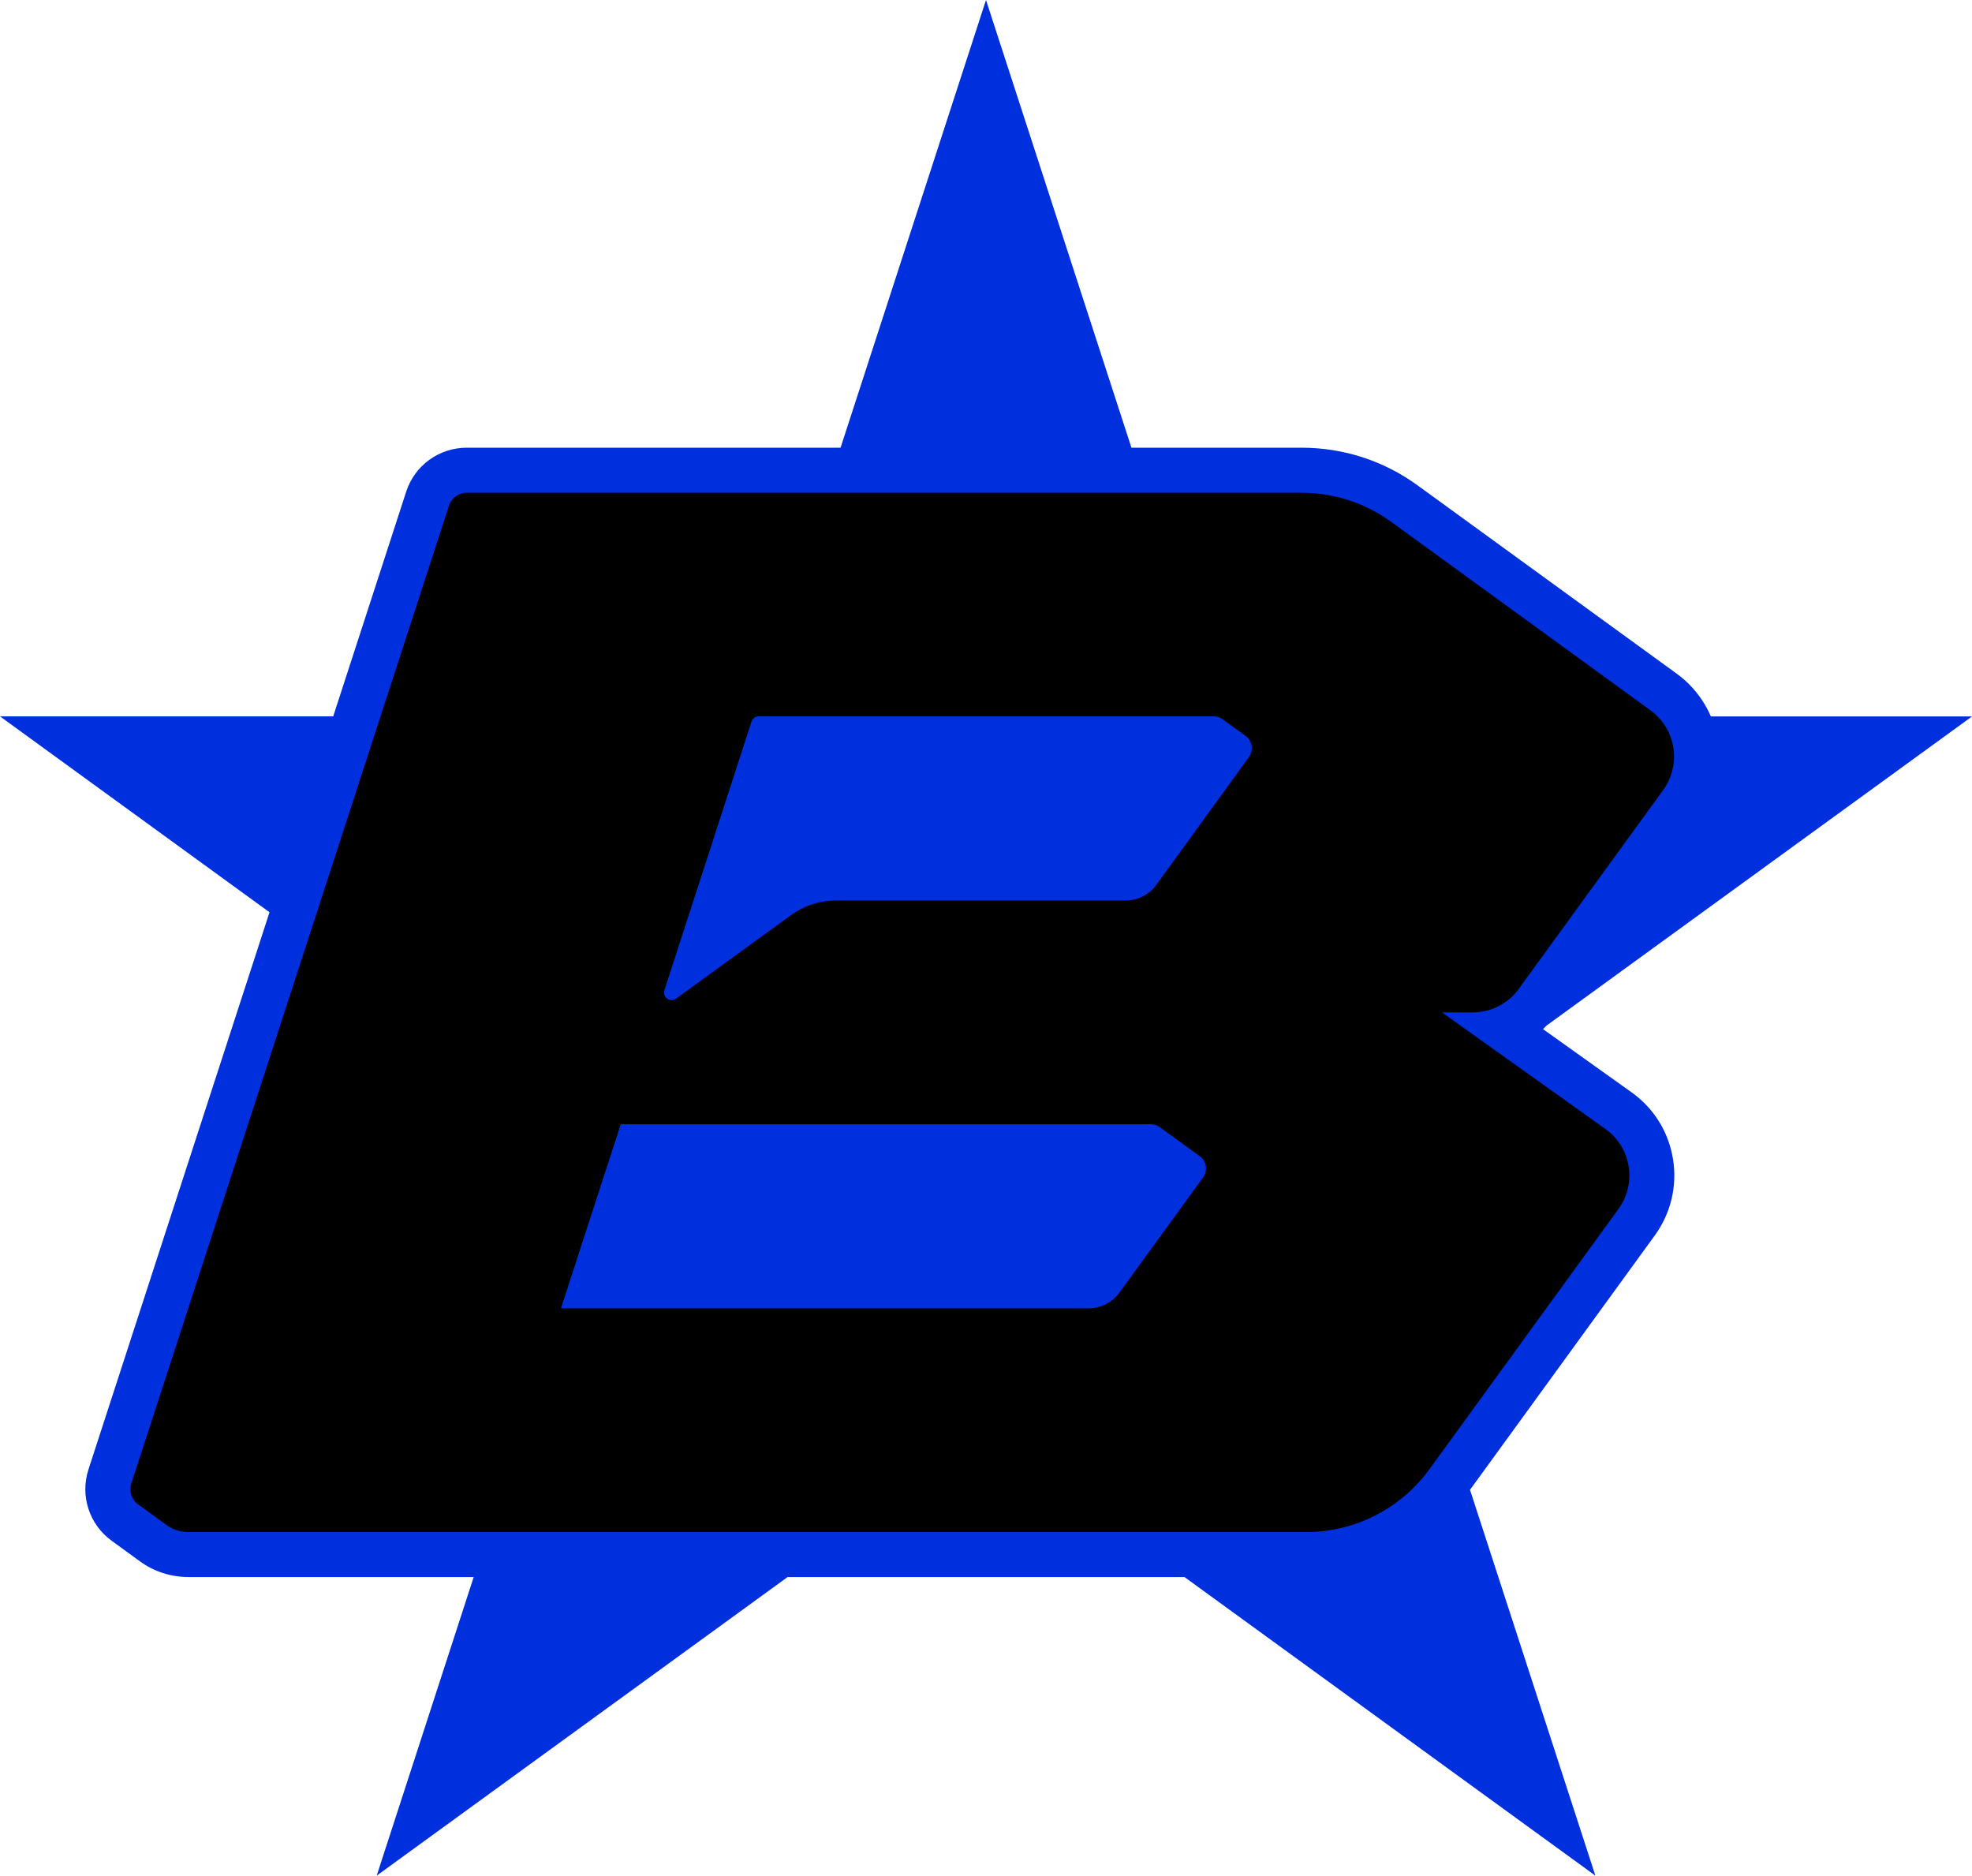 <?xml version="1.0" encoding="UTF-8"?>
<svg id="b" data-name="Layer 2" xmlns="http://www.w3.org/2000/svg" viewBox="0 0 254.36 241.91">
  <g id="c" data-name="Layer 1">
    <g>
      <path d="m210.44,140.87l-11.41-8.14c.15-.14.28-.29.42-.44l54.91-39.89h-33.68c-.64-1.48-1.55-2.87-2.75-4.09-.5-.51-1.06-.99-1.65-1.42l-33.43-24.29c-4.38-3.18-9.56-4.86-14.97-4.86h-21.94L127.18,0l-18.76,57.74h-48.21c-3.57,0-6.72,2.28-7.82,5.68l-8.83,27.18-.58,1.79H0l34.76,25.26-.58,1.8-22.77,70.07c-1.1,3.4.1,7.09,2.99,9.19l3.64,2.65c1.83,1.33,4,2.03,6.26,2.03h36.8l-12.51,38.51,53-38.51h51.19l53,38.51-16.17-49.76,2.48-3.41,21.35-29.39c2.08-2.87,2.92-6.38,2.35-9.87-.57-3.49-2.47-6.55-5.35-8.6Z" fill="#0030dd"/>
      <path d="m195.9,127.53l18.62-25.63c2.15-2.96,1.78-6.99-.71-9.5-.28-.28-.58-.55-.92-.79l-33.45-24.31c-3.36-2.44-7.4-3.75-11.55-3.75H60.21c-1.05,0-1.98.67-2.3,1.67l-8.83,27.18-9.37,28.85-22.77,70.07c-.32,1,.03,2.09.88,2.7l3.64,2.65c.83.6,1.82.92,2.84.92h144.17c6.29,0,12.2-3.01,15.9-8.1l3.03-4.17,21.35-29.39c2.41-3.32,1.66-7.96-1.68-10.33l-13.08-9.33-7.99-5.7h3.94c2.36,0,4.58-1.13,5.97-3.04Zm-40.72,24.33l-10.79,14.85c-.92,1.27-2.4,2.03-3.98,2.03h-68.06l7.72-23.75h68.37c.42,0,.82.13,1.16.38l5.15,3.74c.88.64,1.07,1.87.43,2.75Zm5.91-54.21l-11.93,16.46c-.92,1.28-2.4,2.03-3.98,2.03h-37.36c-2.08,0-4.1.66-5.78,1.88l-14.83,10.77c-.77.56-1.81-.19-1.51-1.1l11.23-34.62c.13-.41.51-.68.93-.68h58.69c.42,0,.82.13,1.16.38l2.94,2.13c.88.64,1.07,1.87.44,2.74Z"/>
    </g>
  </g>
</svg>